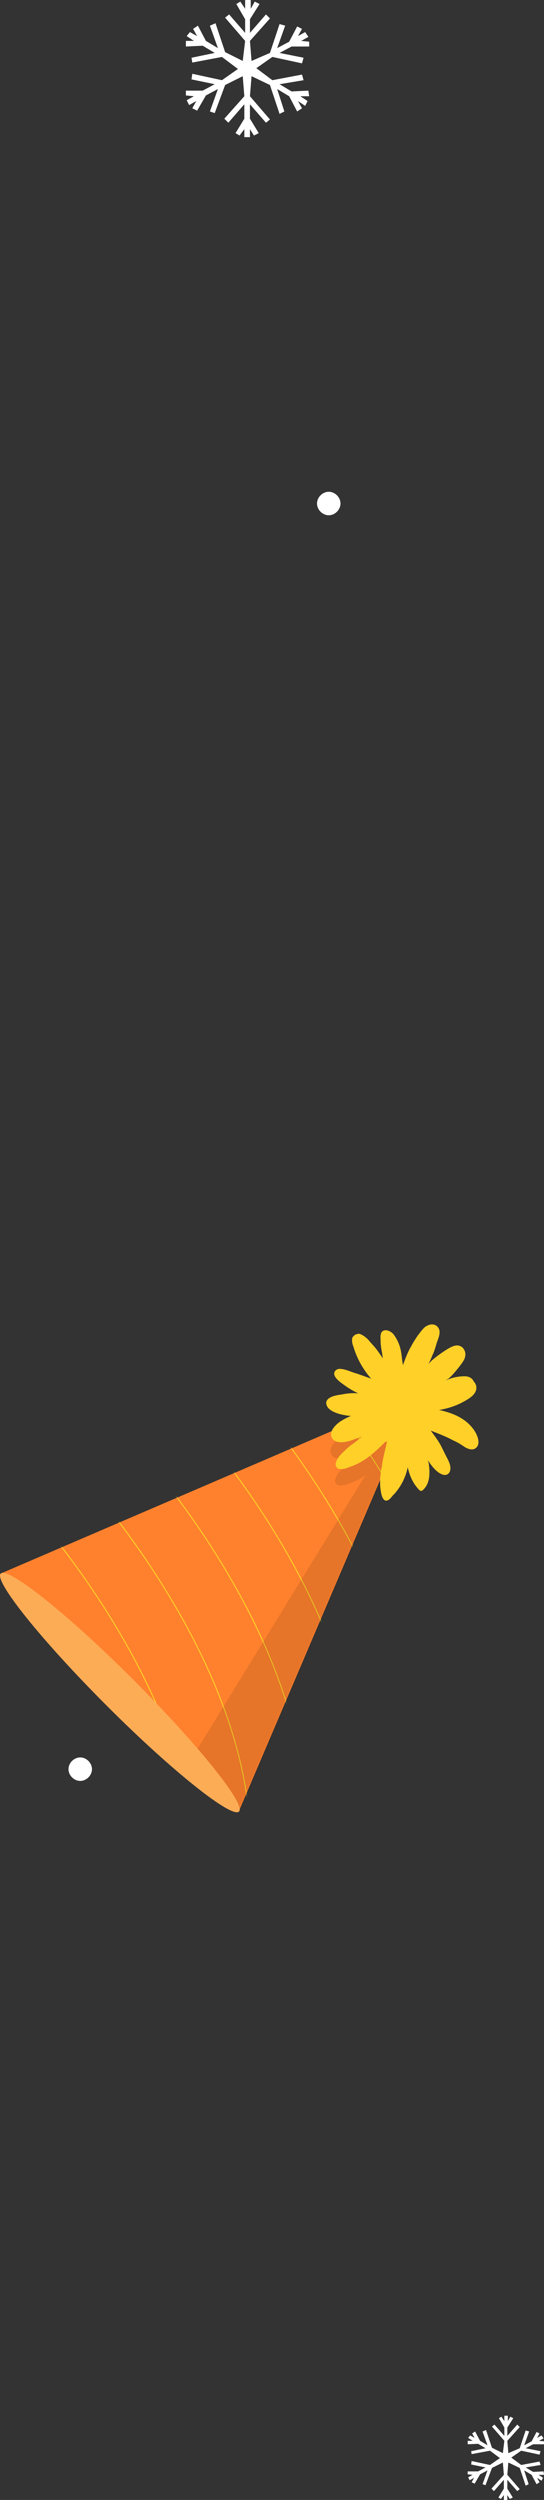 <svg xmlns="http://www.w3.org/2000/svg" width="278" height="1276" fill="none"><rect width="100%" height="100%" fill="#333333" stroke="none"/><path fill="#fff" fill-rule="evenodd" d="m127.727 65.906 2.046 3.275 2.454-1.228-4.5-7.368v-7.369l8.182 9.416 2.046-1.638-10.228-11.871.818-10.234 9.41 4.503 4.909 14.737 2.454-1.228-3.682-11.462 6.137 3.684 4.091 7.778 2.454-1.638-2.045-3.684 3.682 2.456 1.227-2.456-3.682-2.456h4.5l-.409-2.866-8.591.41-6.136-3.684 12.272-2.047-.818-2.866-15.136 2.866-8.182-6.14 8.182-5.732 15.136 3.275.818-2.865-12.272-2.457L149 23.743h9v-2.456l-4.091-.41 3.682-2.047-1.636-2.456-3.682 2.047 2.045-3.684-2.454-1.228-4.091 7.778-6.137 3.274 4.091-11.462-2.863-.818-4.909 14.736-9.41 4.094-.818-10.234 10.228-11.462-2.046-2.047-8.182 9.416v-6.96l4.909-7.777-2.454-1.228-2.046 3.684V0h-2.863v4.503L122.818.819l-2.045 1.228 4.5 7.778v6.959l-8.182-9.416-2.046 1.638 10.228 11.871-1.228 10.234-9-4.503-4.909-14.737-2.863 1.228 4.091 11.462-6.137-3.684-4.091-7.778-2.454 1.638 2.045 3.684-3.681-2.047-1.637 2.047 3.682 2.456H95v2.866l8.591-.41 6.136 3.685-11.863 2.456.409 2.456 15.136-2.866 8.182 6.14-8.182 5.732-15.136-3.275-.41 2.865 11.864 2.456-6.136 3.275H95v2.457l4.09.409-3.68 2.047 1.226 2.456 3.682-2.047-2.045 3.684 2.454 1.228 4.5-7.777 6.137-3.275-4.091 11.462 2.454.818 5.318-14.327 9-4.503.819 10.234-10.228 11.462 2.046 2.047 8.182-9.416v7.369l-4.5 7.368 2.045 1.228 2.455-3.275V70h2.863zM259.26 1273.49l1.266 2.01 1.519-.76-2.785-4.52v-4.53l5.065 5.78 1.266-1-6.331-7.29.506-6.29 5.825 2.76 3.039 9.06 1.519-.76-2.279-7.04 3.799 2.27 2.532 4.77 1.52-1-1.266-2.27 2.279 1.51.76-1.51-2.28-1.5H278l-.253-1.76-5.318.25-3.799-2.27 7.597-1.25-.506-1.76-9.37 1.76-5.065-3.78 5.065-3.52 9.37 2.02.506-1.76-7.597-1.51 3.799-2.02H278v-1.5l-2.532-.26 2.279-1.25-1.013-1.51-2.279 1.26 1.266-2.27-1.52-.75-2.532 4.78-3.799 2.01 2.533-7.04-1.773-.51-3.039 9.06-5.825 2.51-.506-6.29 6.331-7.04-1.266-1.25-5.065 5.78v-4.27l3.039-4.78-1.52-.76-1.266 2.27V1233h-1.773v2.77l-1.519-2.27-1.266.76 2.785 4.78v4.27l-5.065-5.78-1.266 1 6.331 7.29-.759 6.29-5.572-2.76-3.039-9.06-1.773.76 2.533 7.04-3.799-2.27-2.532-4.77-1.52 1 1.266 2.27-2.279-1.26-1.013 1.26 2.279 1.5H239v1.76l5.318-.25 3.799 2.27-7.344 1.51.253 1.5 9.37-1.76 5.065 3.78-5.065 3.52-9.37-2.02-.253 1.76 7.344 1.51-3.799 2.02H239v1.5l2.532.26-2.279 1.25.76 1.51 2.279-1.26-1.266 2.27 1.519.75 2.786-4.78 3.799-2.01-2.533 7.04 1.52.51 3.292-8.81 5.572-2.76.506 6.29-6.331 7.04 1.266 1.25 5.065-5.78v4.53l-2.786 4.52 1.267.76 1.519-2.01v2.51h1.773z" clip-rule="evenodd"/><path fill="#fff" d="M174 257c0 3.176-2.824 6-6 6s-6-2.824-6-6 2.824-6 6-6 6 2.824 6 6M47 903c0 3.176-2.824 6-6 6s-6-2.824-6-6 2.824-6 6-6 6 2.824 6 6"/><path fill="#FF812D" d="M122.137 924.336.352 803.153l212.521-91.339z"/><mask id="a" width="213" height="214" x="0" y="711" maskUnits="userSpaceOnUse" style="mask-type:luminance"><path fill="#fff" d="M122.149 924.336.363 803.153l212.522-91.339z"/></mask><g stroke="#FFD028" stroke-miterlimit="10" stroke-width=".5" mask="url(#a)"><path d="M19.953 775.42s75.363 84.405 79.884 171.223M47.684 760.649s75.362 84.405 79.884 171.223M75.418 745.576s75.362 84.406 79.884 171.223M103.16 730.805s75.363 84.406 79.884 171.223M130.586 716.034s75.362 84.406 79.884 171.223M158.312 701.263s75.363 84.406 79.885 171.223M186.055 686.19s75.362 84.406 79.884 171.224"/></g><mask id="b" width="213" height="214" x="0" y="711" maskUnits="userSpaceOnUse" style="mask-type:luminance"><path fill="#fff" d="M122.149 924.336.363 803.153l212.522-91.339z"/></mask><g mask="url(#b)"><path fill="#000" d="M186.656 753.112c-2.411 1.508-4.823 3.015-7.838 3.919-1.507.603-3.617 1.206-5.426 1.206-1.507-.301-2.411-1.507-2.11-3.015.302-1.808 1.507-3.315 2.713-4.521 1.206-1.508 2.713-3.015 4.522-4.221 2.11-1.507 4.22-3.014 6.029-4.823-1.507.603-3.015 1.507-4.823 1.809-2.713.904-8.139 2.412-10.25-.904-2.11-3.316 1.809-6.934 3.919-8.441 1.809-1.206 3.618-2.11 5.728-3.014-1.507 0-3.015-.302-4.522-.603-2.713-.603-7.536-2.412-8.139-5.426-.603-3.618 4.823-4.522 7.536-4.824 2.713-.603 5.728-.603 8.742-.603-2.411-1.205-4.521-2.411-6.632-3.918s-6.933-4.824-5.124-7.537c.904-1.205 2.411-1.507 3.919-.904 2.11.301 3.918 1.206 5.727 1.809 3.015.904 6.029 2.11 8.742 3.316-4.22-4.824-7.235-10.551-9.043-16.279-.603-1.507-.905-3.014-.603-4.521.301-1.206 1.507-2.111 3.014-1.508 1.508.603 3.316 1.809 4.522 3.015 1.507 1.206 2.713 3.014 3.919 4.522 1.206 1.808 2.411 3.316 3.617 5.124-.301-1.206-.301-2.411-.603-3.617-.301-1.809-.301-3.618-.603-5.426 0-1.507-.301-3.316.603-4.522 1.508-2.11 4.522-.603 6.029 1.206 2.111 2.11 3.015 4.823 3.618 7.838 1.206 2.11 1.507 4.823 1.808 7.536 1.206-3.316 2.713-6.632 4.221-9.647 1.206-2.11 2.411-4.22 3.617-5.727s2.412-3.316 3.919-4.522c1.206-.904 3.014-1.507 4.823-.904 1.507.603 2.412 2.11 2.412 3.617 0 1.809-.905 3.919-1.507 5.728-.603 2.11-1.508 3.919-2.111 6.029-.603 1.507-1.507 3.014-2.11 4.521.905-.904 2.11-2.11 3.316-3.014 1.809-1.507 3.618-2.713 5.426-3.919 1.508-.904 3.316-2.11 5.125-2.412 1.507-.301 3.316.302 4.22 1.809.905 1.507.905 3.618.302 5.125-.905 1.809-2.412 3.617-3.618 5.124-1.507 1.809-3.014 3.618-4.823 5.125-.301.302-.603.603-.904.603 3.014-1.206 6.33-2.11 9.646-2.11 1.809 0 3.617.603 5.125 1.809 1.206 1.205 1.507 2.713 1.206 4.22-.905 3.316-4.824 5.124-7.537 6.632-3.617 1.808-7.536 3.014-11.455 3.617 6.934 1.809 13.867 4.522 18.087 10.551 1.809 2.713 3.618 7.536 0 9.345-1.507.904-3.316 0-4.823-.905a56 56 0 0 0-5.728-3.316c-3.918-2.11-7.837-3.617-11.756-5.124 1.809 2.411 3.617 4.823 5.125 7.536.904 1.809 2.11 3.617 2.713 5.426.603 1.507 1.507 3.316 2.11 5.125.603 3.014-1.206 5.124-4.221 4.22-3.014-1.206-5.426-4.522-7.234-7.235.301.905.301 1.809.603 2.713.602 4.824.301 9.948-3.618 12.963-.301.301-.904 0-1.206-.302-3.316-3.316-4.823-7.536-6.029-11.756-1.205 4.521-3.316 9.043-6.029 12.661-.602.904-1.507 1.507-2.11 2.411-.603.603-1.507 1.507-2.11 1.809-.603.301-1.206.301-1.507 0l-59.084 164.29-19.896 2.411-31.954-23.814z" opacity=".1"/></g><path fill="#FDAC56" d="M.36 803.153c-3.618 3.617 20.498 33.762 54.26 67.525 33.762 33.762 63.907 57.576 67.525 53.959 3.617-3.617-20.499-33.762-54.261-67.525C34.423 823.651 3.976 799.536.359 803.153"/><path fill="#FFD028" d="M180.023 682.875c-.302 1.507 0 3.014.603 4.521q2.713 9.043 9.043 16.279c-2.713-.905-5.727-2.111-8.742-3.015-1.809-.603-3.919-1.507-5.727-1.809-1.508-.301-3.015-.301-3.919.905-2.11 2.713 3.014 6.029 5.124 7.536 2.111 1.507 4.221 2.713 6.632 3.919-3.014-.302-5.727 0-8.742.603-2.411.301-8.139 1.206-7.536 4.823.603 3.316 5.426 4.823 8.139 5.426 1.507.301 3.015.603 4.522.603-2.11.904-3.919 1.809-5.728 3.014-2.11 1.508-6.029 5.125-3.918 8.441s7.536 1.809 10.249.904c1.507-.603 3.316-1.205 4.823-1.808-1.809 1.808-3.919 3.316-6.029 4.823-1.507 1.206-3.015 2.713-4.522 4.22-1.206 1.206-2.411 3.015-2.713 4.522-.301 1.507.603 3.014 2.11 3.014 1.809.302 3.919-.603 5.426-1.205 7.235-2.412 12.661-7.537 17.786-12.661.301 0 .904 0 .904-.302-.904 4.221-2.11 8.441-2.713 12.963-.904 4.521-1.206 9.043-.301 13.565.301 1.507 1.206 4.522 3.316 3.617.904-.301 1.507-1.206 2.11-1.809.603-.904 1.507-1.507 2.11-2.411 3.015-3.618 5.125-8.139 6.029-12.661.904 4.22 2.713 8.441 6.029 11.757.301.301.904.301 1.206.301 3.919-3.015 4.22-8.139 3.617-12.962 0-.905-.301-1.809-.603-2.713 1.809 2.713 4.221 6.029 7.235 7.234s4.823-1.205 4.22-4.22c-.301-1.809-1.205-3.316-2.11-5.125l-2.713-5.426c-1.507-2.713-3.316-5.124-5.124-7.536 3.918 1.507 7.837 3.015 11.756 5.125 2.11.904 3.919 2.11 5.728 3.316 1.507.904 3.316 1.507 4.823.904 3.617-1.809 1.809-6.632 0-9.345-4.22-6.33-11.154-9.043-18.087-10.551 3.919-.602 7.838-1.808 11.455-3.617 2.713-1.507 6.632-3.316 7.536-6.632.302-1.507 0-3.014-1.206-4.22-.904-2.11-3.014-2.713-4.521-2.713-3.316 0-6.632.603-9.647 2.11.302-.302.603-.603.905-.603 1.808-1.507 3.316-3.316 4.823-5.125 1.206-1.507 2.713-3.316 3.617-5.124.603-1.507.905-3.316-.301-5.125-.905-1.507-2.713-2.11-4.221-1.809-1.808.302-3.617 1.508-5.124 2.412-1.809 1.206-3.618 2.412-5.426 3.919-1.206.904-2.11 1.809-3.316 3.014.904-1.507 1.507-3.014 2.11-4.521.904-1.809 1.507-3.919 2.11-6.029.603-1.809 1.507-3.618 1.507-5.728 0-1.507-.904-3.014-2.411-3.617-1.809-.603-3.316 0-4.823.904-1.508 1.206-2.714 3.015-3.919 4.522-1.206 1.808-2.412 3.617-3.316 5.426-1.809 3.014-3.015 6.33-4.221 9.646-.602-2.713-.602-5.124-1.205-7.837a20.6 20.6 0 0 0-3.618-7.838c-1.507-1.809-4.521-3.015-6.029-1.206-.904 1.206-.603 3.015-.603 4.522 0 1.809.302 3.617.603 5.426.302 1.206.302 2.412.603 3.617-1.206-1.808-2.411-3.617-3.617-5.124-1.206-1.508-2.713-3.015-3.919-4.522-1.206-1.206-2.713-2.412-4.522-3.015-1.809 0-3.014.905-3.617 2.111"/></svg>